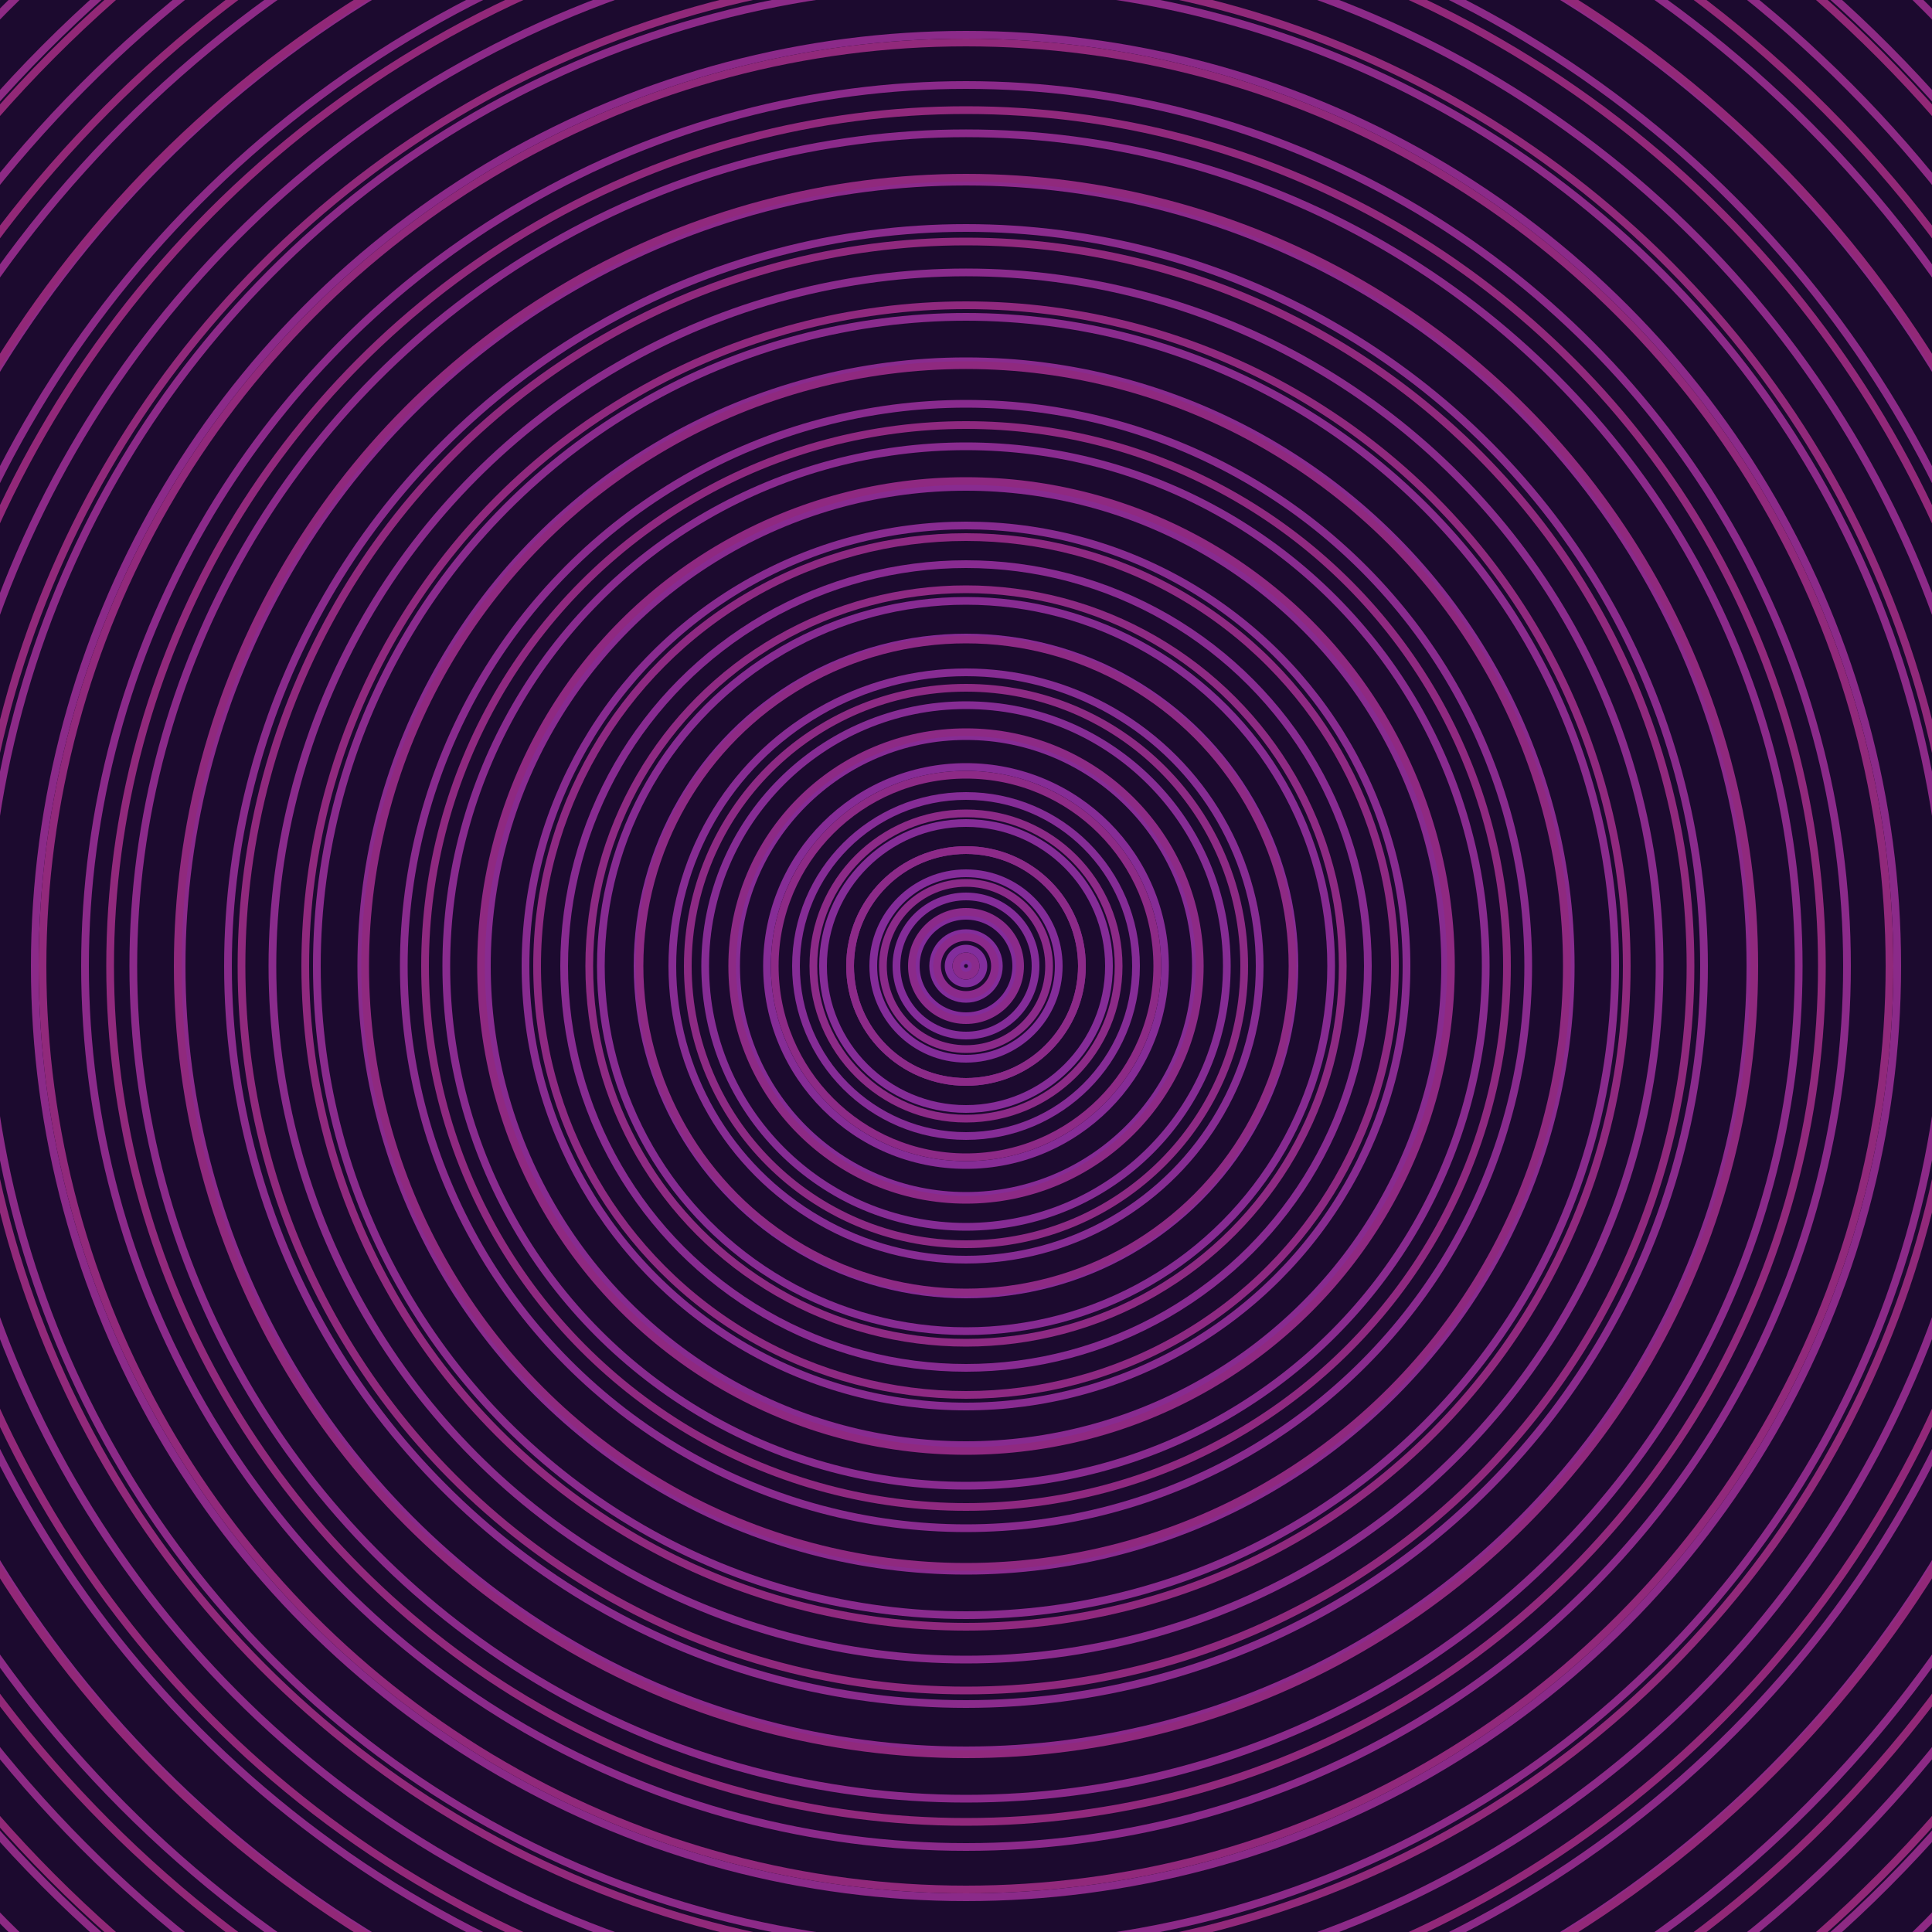 <svg xmlns="http://www.w3.org/2000/svg" xmlns:xlink="http://www.w3.org/1999/xlink" version="1.1" viewBox="-0 -0 1 1" width="500" height="500"><rect x="0" y="0" width="1" height="1" fill="#1c0a2f"></rect><rect x="0" y="0" width="1" height="1" fill="#1c0a2f"></rect><g><g><circle cx="0.5" cy="0.5" r="0.003" stroke="#822d9d" fill="none" stroke-width="0.004"><animate data-id="a0" attributeName="stroke" begin="indefinate" dur="0.1s" from="#ff85e4" to="#822d9d"></animate></circle><circle cx="0.5" cy="0.5" r="0.009" stroke="#822d9c" fill="none" stroke-width="0.004"><animate data-id="a1" attributeName="stroke" begin="indefinate" dur="0.1s" from="#ff85e4" to="#822d9d"></animate></circle><circle cx="0.5" cy="0.5" r="0.017" stroke="#832d9b" fill="none" stroke-width="0.004"><animate data-id="a2" attributeName="stroke" begin="indefinate" dur="0.1s" from="#ff85e4" to="#822d9d"></animate></circle><circle cx="0.5" cy="0.5" r="0.026" stroke="#832c9a" fill="none" stroke-width="0.004"><animate data-id="a3" attributeName="stroke" begin="indefinate" dur="0.1s" from="#ff85e4" to="#822d9d"></animate></circle><circle cx="0.5" cy="0.5" r="0.036" stroke="#842c99" fill="none" stroke-width="0.004"><animate data-id="a4" attributeName="stroke" begin="indefinate" dur="0.1s" from="#ff85e4" to="#822d9d"></animate></circle><circle cx="0.5" cy="0.5" r="0.048" stroke="#842c99" fill="none" stroke-width="0.004"><animate data-id="a5" attributeName="stroke" begin="indefinate" dur="0.1s" from="#ff85e4" to="#822d9d"></animate></circle><circle cx="0.5" cy="0.5" r="0.06" stroke="#842c98" fill="none" stroke-width="0.004"><animate data-id="a6" attributeName="stroke" begin="indefinate" dur="0.1s" from="#ff85e4" to="#822d9d"></animate></circle><circle cx="0.5" cy="0.5" r="0.074" stroke="#852c97" fill="none" stroke-width="0.004"><animate data-id="a7" attributeName="stroke" begin="indefinate" dur="0.1s" from="#ff85e4" to="#822d9d"></animate></circle><circle cx="0.5" cy="0.5" r="0.088" stroke="#852c96" fill="none" stroke-width="0.004"><animate data-id="a8" attributeName="stroke" begin="indefinate" dur="0.1s" from="#ff85e4" to="#822d9d"></animate></circle><circle cx="0.5" cy="0.5" r="0.103" stroke="#862c96" fill="none" stroke-width="0.004"><animate data-id="a9" attributeName="stroke" begin="indefinate" dur="0.1s" from="#ff85e4" to="#822d9d"></animate></circle><circle cx="0.5" cy="0.5" r="0.119" stroke="#862c95" fill="none" stroke-width="0.004"><animate data-id="a10" attributeName="stroke" begin="indefinate" dur="0.1s" from="#ff85e4" to="#822d9d"></animate></circle><circle cx="0.5" cy="0.5" r="0.135" stroke="#862c94" fill="none" stroke-width="0.004"><animate data-id="a11" attributeName="stroke" begin="indefinate" dur="0.1s" from="#ff85e4" to="#822d9d"></animate></circle><circle cx="0.5" cy="0.5" r="0.152" stroke="#872c93" fill="none" stroke-width="0.004"><animate data-id="a12" attributeName="stroke" begin="indefinate" dur="0.1s" from="#ff85e4" to="#822d9d"></animate></circle><circle cx="0.5" cy="0.5" r="0.17" stroke="#872b93" fill="none" stroke-width="0.004"><animate data-id="a13" attributeName="stroke" begin="indefinate" dur="0.1s" from="#ff85e4" to="#822d9d"></animate></circle><circle cx="0.5" cy="0.5" r="0.189" stroke="#872b92" fill="none" stroke-width="0.004"><animate data-id="a14" attributeName="stroke" begin="indefinate" dur="0.1s" from="#ff85e4" to="#822d9d"></animate></circle><circle cx="0.5" cy="0.5" r="0.208" stroke="#882b91" fill="none" stroke-width="0.004"><animate data-id="a15" attributeName="stroke" begin="indefinate" dur="0.1s" from="#ff85e4" to="#822d9d"></animate></circle><circle cx="0.5" cy="0.5" r="0.228" stroke="#882b90" fill="none" stroke-width="0.004"><animate data-id="a16" attributeName="stroke" begin="indefinate" dur="0.1s" from="#ff85e4" to="#822d9d"></animate></circle><circle cx="0.5" cy="0.5" r="0.248" stroke="#882b90" fill="none" stroke-width="0.004"><animate data-id="a17" attributeName="stroke" begin="indefinate" dur="0.1s" from="#ff85e4" to="#822d9d"></animate></circle><circle cx="0.5" cy="0.5" r="0.269" stroke="#892b8f" fill="none" stroke-width="0.004"><animate data-id="a18" attributeName="stroke" begin="indefinate" dur="0.1s" from="#ff85e4" to="#822d9d"></animate></circle><circle cx="0.5" cy="0.5" r="0.291" stroke="#892b8e" fill="none" stroke-width="0.004"><animate data-id="a19" attributeName="stroke" begin="indefinate" dur="0.1s" from="#ff85e4" to="#822d9d"></animate></circle><circle cx="0.5" cy="0.5" r="0.313" stroke="#892b8e" fill="none" stroke-width="0.004"><animate data-id="a20" attributeName="stroke" begin="indefinate" dur="0.1s" from="#ff85e4" to="#822d9d"></animate></circle><circle cx="0.5" cy="0.5" r="0.336" stroke="#8a2b8d" fill="none" stroke-width="0.004"><animate data-id="a21" attributeName="stroke" begin="indefinate" dur="0.1s" from="#ff85e4" to="#822d9d"></animate></circle><circle cx="0.5" cy="0.5" r="0.359" stroke="#8a2b8c" fill="none" stroke-width="0.004"><animate data-id="a22" attributeName="stroke" begin="indefinate" dur="0.1s" from="#ff85e4" to="#822d9d"></animate></circle><circle cx="0.5" cy="0.5" r="0.382" stroke="#8a2b8c" fill="none" stroke-width="0.004"><animate data-id="a23" attributeName="stroke" begin="indefinate" dur="0.1s" from="#ff85e4" to="#822d9d"></animate></circle><circle cx="0.5" cy="0.5" r="0.406" stroke="#8b2a8b" fill="none" stroke-width="0.004"><animate data-id="a24" attributeName="stroke" begin="indefinate" dur="0.1s" from="#ff85e4" to="#822d9d"></animate></circle><circle cx="0.5" cy="0.5" r="0.431" stroke="#8b2a8a" fill="none" stroke-width="0.004"><animate data-id="a25" attributeName="stroke" begin="indefinate" dur="0.1s" from="#ff85e4" to="#822d9d"></animate></circle><circle cx="0.5" cy="0.5" r="0.456" stroke="#8b2a8a" fill="none" stroke-width="0.004"><animate data-id="a26" attributeName="stroke" begin="indefinate" dur="0.1s" from="#ff85e4" to="#822d9d"></animate></circle><circle cx="0.5" cy="0.5" r="0.482" stroke="#8b2a89" fill="none" stroke-width="0.004"><animate data-id="a27" attributeName="stroke" begin="indefinate" dur="0.1s" from="#ff85e4" to="#822d9d"></animate></circle><circle cx="0.5" cy="0.5" r="0.508" stroke="#8c2a88" fill="none" stroke-width="0.004"><animate data-id="a28" attributeName="stroke" begin="indefinate" dur="0.1s" from="#ff85e4" to="#822d9d"></animate></circle><circle cx="0.5" cy="0.5" r="0.534" stroke="#8c2a88" fill="none" stroke-width="0.004"><animate data-id="a29" attributeName="stroke" begin="indefinate" dur="0.1s" from="#ff85e4" to="#822d9d"></animate></circle><circle cx="0.5" cy="0.5" r="0.561" stroke="#8c2a87" fill="none" stroke-width="0.004"><animate data-id="a30" attributeName="stroke" begin="indefinate" dur="0.1s" from="#ff85e4" to="#822d9d"></animate></circle><circle cx="0.5" cy="0.5" r="0.589" stroke="#8d2a86" fill="none" stroke-width="0.004"><animate data-id="a31" attributeName="stroke" begin="indefinate" dur="0.1s" from="#ff85e4" to="#822d9d"></animate></circle><circle cx="0.5" cy="0.5" r="0.616" stroke="#8d2a86" fill="none" stroke-width="0.004"><animate data-id="a32" attributeName="stroke" begin="indefinate" dur="0.1s" from="#ff85e4" to="#822d9d"></animate></circle><circle cx="0.5" cy="0.5" r="0.645" stroke="#8d2a85" fill="none" stroke-width="0.004"><animate data-id="a33" attributeName="stroke" begin="indefinate" dur="0.1s" from="#ff85e4" to="#822d9d"></animate></circle><circle cx="0.5" cy="0.5" r="0.673" stroke="#8d2a84" fill="none" stroke-width="0.004"><animate data-id="a34" attributeName="stroke" begin="indefinate" dur="0.1s" from="#ff85e4" to="#822d9d"></animate></circle><circle cx="0.5" cy="0.5" r="0.702" stroke="#8e2a84" fill="none" stroke-width="0.004"><animate data-id="a35" attributeName="stroke" begin="indefinate" dur="0.1s" from="#ff85e4" to="#822d9d"></animate></circle><circle cx="0.5" cy="0.5" r="0.732" stroke="#8e2a83" fill="none" stroke-width="0.004"><animate data-id="a36" attributeName="stroke" begin="indefinate" dur="0.1s" from="#ff85e4" to="#822d9d"></animate></circle><circle cx="0.5" cy="0.5" r="0.762" stroke="#8e2a83" fill="none" stroke-width="0.004"><animate data-id="a37" attributeName="stroke" begin="indefinate" dur="0.1s" from="#ff85e4" to="#822d9d"></animate></circle><circle cx="0.5" cy="0.5" r="0.792" stroke="#8e2982" fill="none" stroke-width="0.004"><animate data-id="a38" attributeName="stroke" begin="indefinate" dur="0.1s" from="#ff85e4" to="#822d9d"></animate></circle><animateTransform attributeName="transform" attributeType="XML" type="translate" values="0.032 0; 0.032 0;" keyTimes="0; 1" dur="0s" repeatCount="1"></animateTransform></g></g><g><g><circle cx="0.5" cy="0.5" r="0.005" stroke="#8a2b8c" fill="none" stroke-width="0.004"><animate data-id="b0" attributeName="stroke" begin="indefinate" dur="0.1s" from="#ff85e4" to="#911d93"></animate></circle><circle cx="0.5" cy="0.5" r="0.015" stroke="#8b2a8b" fill="none" stroke-width="0.004"><animate data-id="b1" attributeName="stroke" begin="indefinate" dur="0.1s" from="#ff85e4" to="#911d93"></animate></circle><circle cx="0.5" cy="0.5" r="0.028" stroke="#8b2a8a" fill="none" stroke-width="0.004"><animate data-id="b2" attributeName="stroke" begin="indefinate" dur="0.1s" from="#ff85e4" to="#911d93"></animate></circle><circle cx="0.5" cy="0.5" r="0.043" stroke="#8b2a89" fill="none" stroke-width="0.004"><animate data-id="b3" attributeName="stroke" begin="indefinate" dur="0.1s" from="#ff85e4" to="#911d93"></animate></circle><circle cx="0.5" cy="0.5" r="0.06" stroke="#8c2a88" fill="none" stroke-width="0.004"><animate data-id="b4" attributeName="stroke" begin="indefinate" dur="0.1s" from="#ff85e4" to="#911d93"></animate></circle><circle cx="0.5" cy="0.5" r="0.079" stroke="#8c2a87" fill="none" stroke-width="0.004"><animate data-id="b5" attributeName="stroke" begin="indefinate" dur="0.1s" from="#ff85e4" to="#911d93"></animate></circle><circle cx="0.5" cy="0.5" r="0.099" stroke="#8d2a86" fill="none" stroke-width="0.004"><animate data-id="b6" attributeName="stroke" begin="indefinate" dur="0.1s" from="#ff85e4" to="#911d93"></animate></circle><circle cx="0.5" cy="0.5" r="0.121" stroke="#8d2a85" fill="none" stroke-width="0.004"><animate data-id="b7" attributeName="stroke" begin="indefinate" dur="0.1s" from="#ff85e4" to="#911d93"></animate></circle><circle cx="0.5" cy="0.5" r="0.144" stroke="#8d2a84" fill="none" stroke-width="0.004"><animate data-id="b8" attributeName="stroke" begin="indefinate" dur="0.1s" from="#ff85e4" to="#911d93"></animate></circle><circle cx="0.5" cy="0.5" r="0.169" stroke="#8e2a84" fill="none" stroke-width="0.004"><animate data-id="b9" attributeName="stroke" begin="indefinate" dur="0.1s" from="#ff85e4" to="#911d93"></animate></circle><circle cx="0.5" cy="0.5" r="0.195" stroke="#8e2a83" fill="none" stroke-width="0.004"><animate data-id="b10" attributeName="stroke" begin="indefinate" dur="0.1s" from="#ff85e4" to="#911d93"></animate></circle><circle cx="0.5" cy="0.5" r="0.222" stroke="#8e2982" fill="none" stroke-width="0.004"><animate data-id="b11" attributeName="stroke" begin="indefinate" dur="0.1s" from="#ff85e4" to="#911d93"></animate></circle><circle cx="0.5" cy="0.5" r="0.251" stroke="#8f2981" fill="none" stroke-width="0.004"><animate data-id="b12" attributeName="stroke" begin="indefinate" dur="0.1s" from="#ff85e4" to="#911d93"></animate></circle><circle cx="0.5" cy="0.5" r="0.28" stroke="#8f2980" fill="none" stroke-width="0.004"><animate data-id="b13" attributeName="stroke" begin="indefinate" dur="0.1s" from="#ff85e4" to="#911d93"></animate></circle><circle cx="0.5" cy="0.5" r="0.311" stroke="#8f297f" fill="none" stroke-width="0.004"><animate data-id="b14" attributeName="stroke" begin="indefinate" dur="0.1s" from="#ff85e4" to="#911d93"></animate></circle><circle cx="0.5" cy="0.5" r="0.342" stroke="#90297e" fill="none" stroke-width="0.004"><animate data-id="b15" attributeName="stroke" begin="indefinate" dur="0.1s" from="#ff85e4" to="#911d93"></animate></circle><circle cx="0.5" cy="0.5" r="0.375" stroke="#90297d" fill="none" stroke-width="0.004"><animate data-id="b16" attributeName="stroke" begin="indefinate" dur="0.1s" from="#ff85e4" to="#911d93"></animate></circle><circle cx="0.5" cy="0.5" r="0.408" stroke="#90297d" fill="none" stroke-width="0.004"><animate data-id="b17" attributeName="stroke" begin="indefinate" dur="0.1s" from="#ff85e4" to="#911d93"></animate></circle><circle cx="0.5" cy="0.5" r="0.443" stroke="#91297c" fill="none" stroke-width="0.004"><animate data-id="b18" attributeName="stroke" begin="indefinate" dur="0.1s" from="#ff85e4" to="#911d93"></animate></circle><circle cx="0.5" cy="0.5" r="0.478" stroke="#91297b" fill="none" stroke-width="0.004"><animate data-id="b19" attributeName="stroke" begin="indefinate" dur="0.1s" from="#ff85e4" to="#911d93"></animate></circle><circle cx="0.5" cy="0.5" r="0.514" stroke="#91297a" fill="none" stroke-width="0.004"><animate data-id="b20" attributeName="stroke" begin="indefinate" dur="0.1s" from="#ff85e4" to="#911d93"></animate></circle><circle cx="0.5" cy="0.5" r="0.552" stroke="#922879" fill="none" stroke-width="0.004"><animate data-id="b21" attributeName="stroke" begin="indefinate" dur="0.1s" from="#ff85e4" to="#911d93"></animate></circle><circle cx="0.5" cy="0.5" r="0.59" stroke="#922878" fill="none" stroke-width="0.004"><animate data-id="b22" attributeName="stroke" begin="indefinate" dur="0.1s" from="#ff85e4" to="#911d93"></animate></circle><circle cx="0.5" cy="0.5" r="0.628" stroke="#922877" fill="none" stroke-width="0.004"><animate data-id="b23" attributeName="stroke" begin="indefinate" dur="0.1s" from="#ff85e4" to="#911d93"></animate></circle><circle cx="0.5" cy="0.5" r="0.668" stroke="#922877" fill="none" stroke-width="0.004"><animate data-id="b24" attributeName="stroke" begin="indefinate" dur="0.1s" from="#ff85e4" to="#911d93"></animate></circle><circle cx="0.5" cy="0.5" r="0.709" stroke="#932876" fill="none" stroke-width="0.004"><animate data-id="b25" attributeName="stroke" begin="indefinate" dur="0.1s" from="#ff85e4" to="#911d93"></animate></circle><circle cx="0.5" cy="0.5" r="0.75" stroke="#932875" fill="none" stroke-width="0.004"><animate data-id="b26" attributeName="stroke" begin="indefinate" dur="0.1s" from="#ff85e4" to="#911d93"></animate></circle><circle cx="0.5" cy="0.5" r="0.792" stroke="#932874" fill="none" stroke-width="0.004"><animate data-id="b27" attributeName="stroke" begin="indefinate" dur="0.1s" from="#ff85e4" to="#911d93"></animate></circle><animateTransform attributeName="transform" attributeType="XML" type="translate" values="-0.032 0; -0.032 0;" keyTimes="0; 1" dur="0s" repeatCount="1"></animateTransform></g></g></svg>